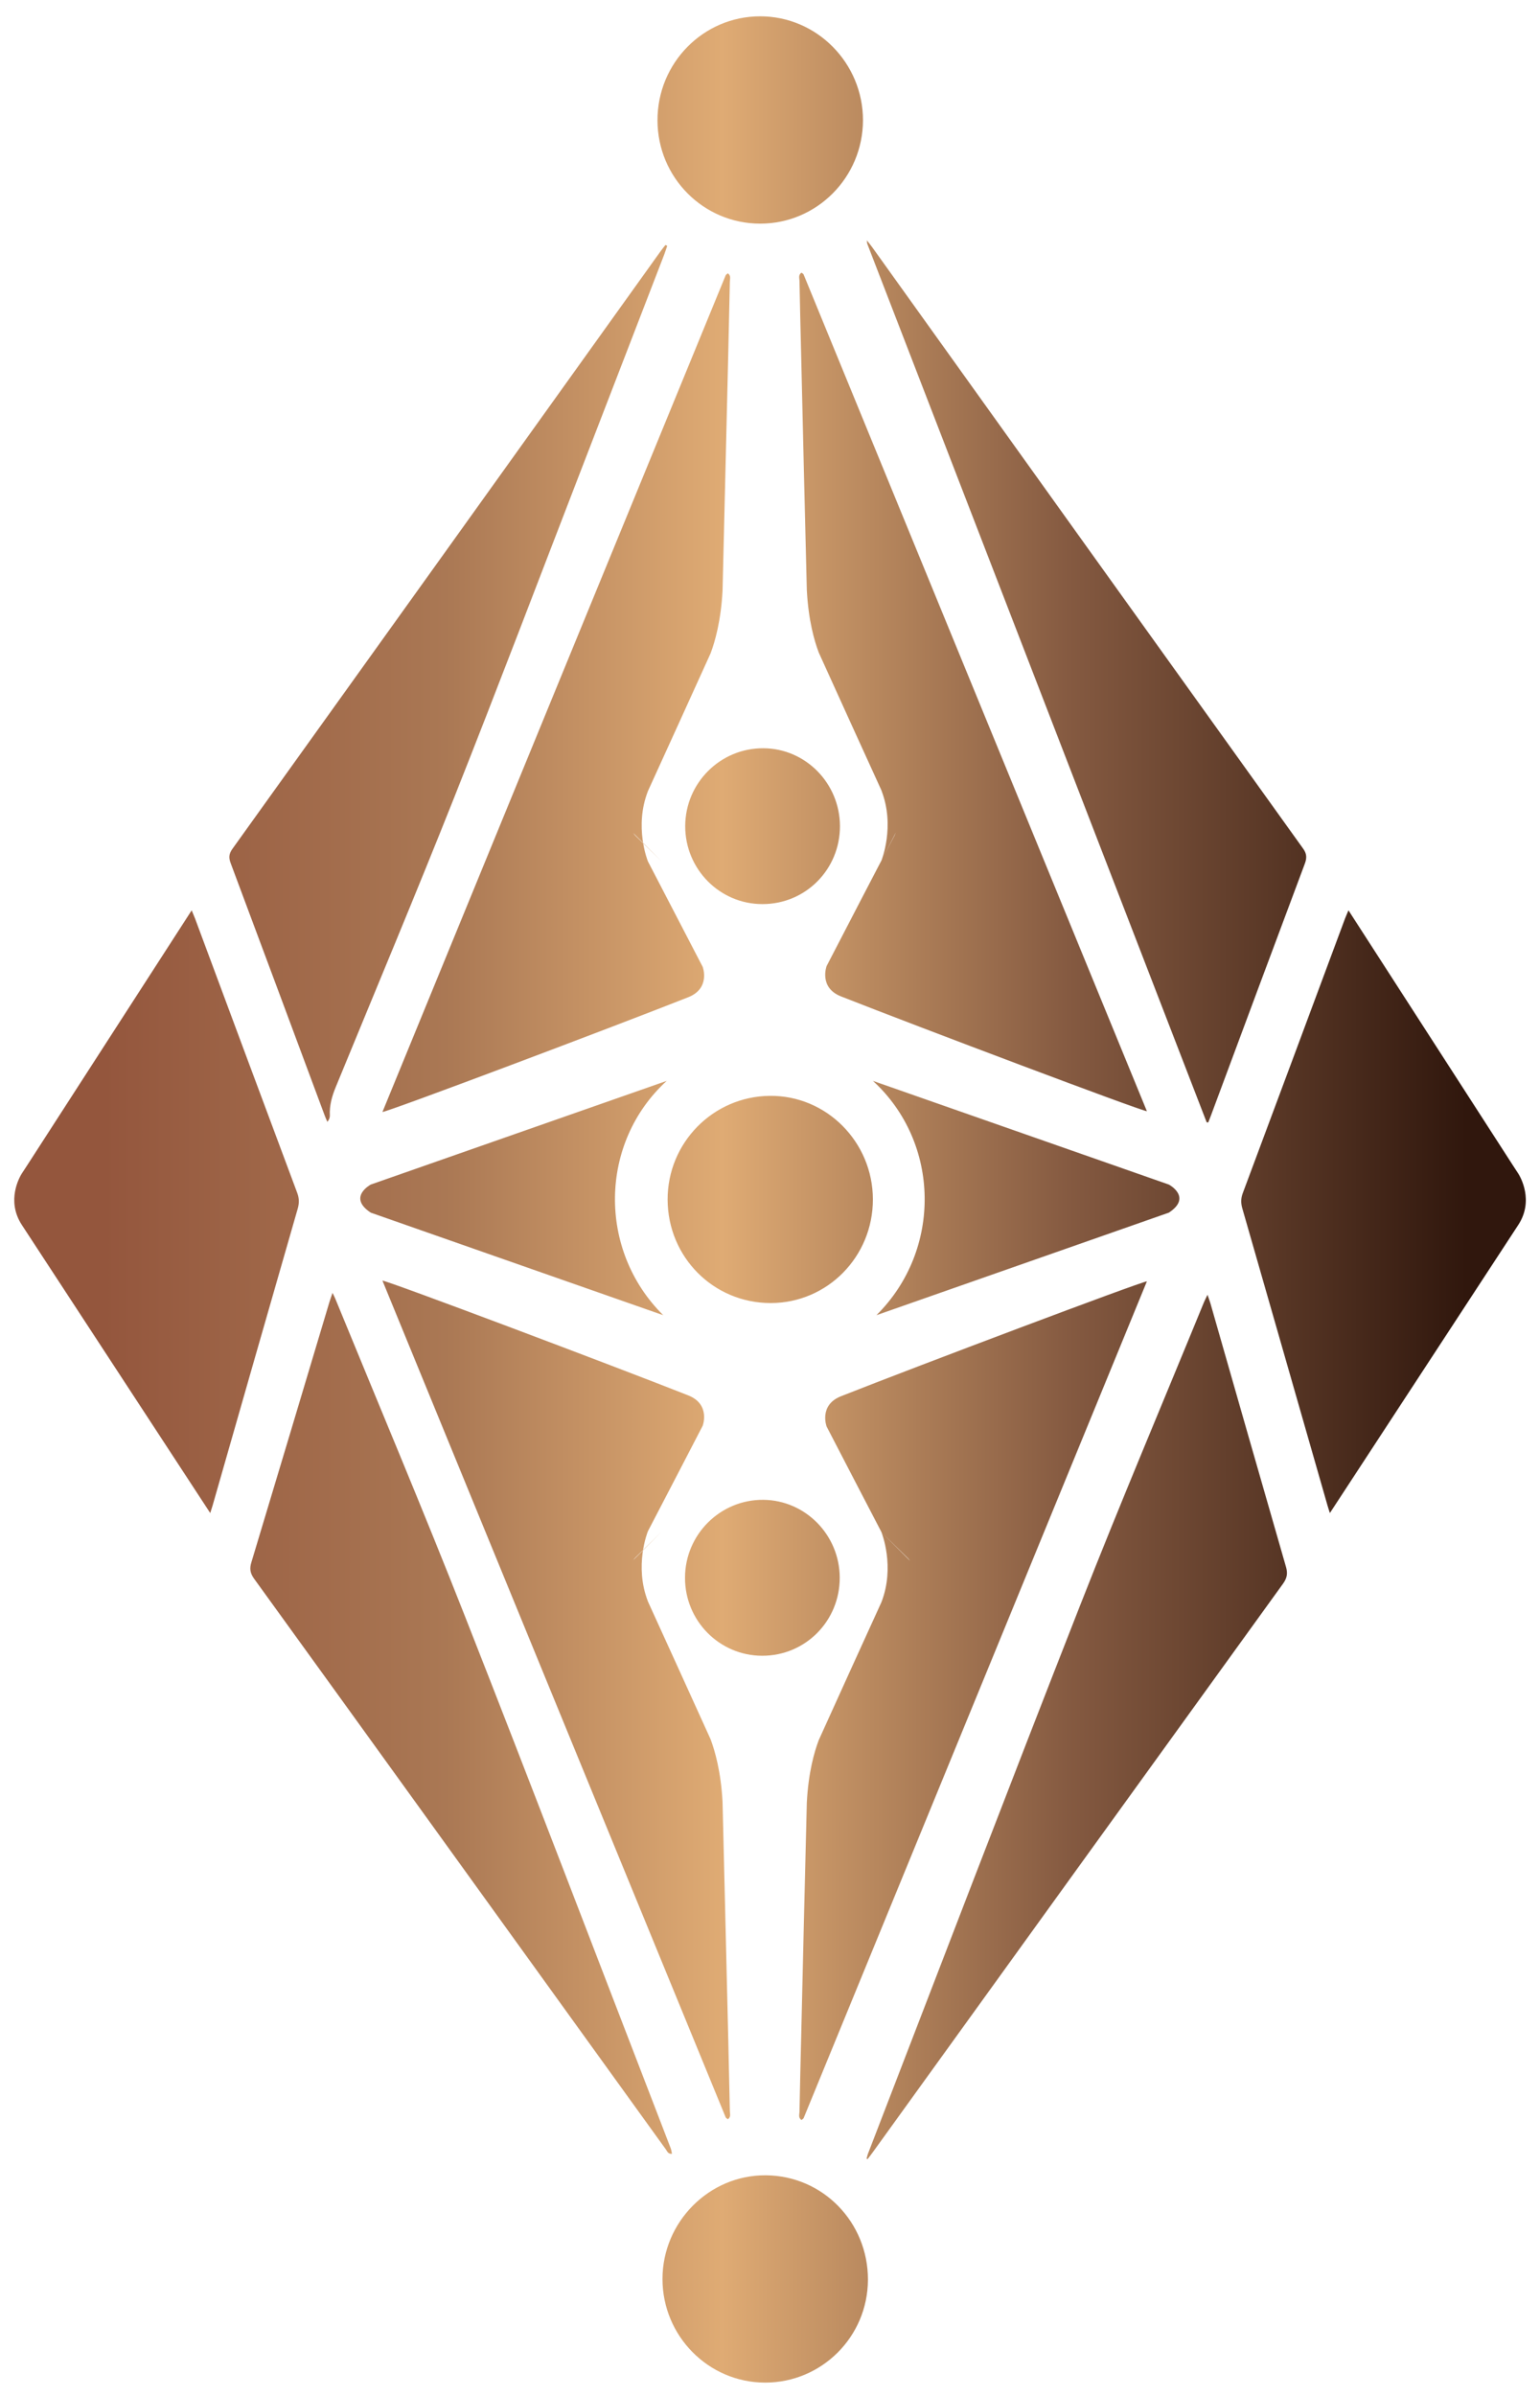<svg width="54" height="84" viewBox="0 0 54 84" fill="none" xmlns="http://www.w3.org/2000/svg">
<path fill-rule="evenodd" clip-rule="evenodd" d="M26.822 83.533C24.841 83.528 23.233 81.902 23.23 79.902C23.23 77.9 24.868 76.251 26.849 76.265C28.846 76.275 30.441 77.908 30.434 79.929C30.426 81.925 28.814 83.533 26.829 83.533C26.827 83.533 26.824 83.533 26.822 83.533V83.533ZM30.387 75.681C30.404 75.614 30.42 75.545 30.446 75.481C32.916 69.083 35.364 62.679 37.871 56.292C39.27 52.726 40.766 49.199 42.219 45.651C42.249 45.58 42.286 45.511 42.341 45.395C42.386 45.526 42.418 45.609 42.443 45.693C43.325 48.774 44.205 51.857 45.093 54.934C45.159 55.16 45.132 55.321 44.993 55.518C40.191 62.162 35.397 68.811 30.601 75.461C30.544 75.541 30.481 75.621 30.42 75.699C30.409 75.694 30.397 75.688 30.387 75.681V75.681ZM23.346 75.353C22.648 74.387 21.952 73.42 21.254 72.453C17.14 66.75 13.029 61.043 8.908 55.346C8.767 55.149 8.747 54.989 8.816 54.769C9.734 51.728 10.642 48.685 11.553 45.643C11.58 45.556 11.612 45.469 11.66 45.328C11.706 45.424 11.733 45.473 11.753 45.522C13.277 49.24 14.838 52.938 16.308 56.676C18.642 62.609 20.912 68.568 23.21 74.516C23.314 74.781 23.417 75.051 23.519 75.32C23.541 75.376 23.547 75.438 23.562 75.512C23.555 75.512 23.547 75.512 23.54 75.512C23.419 75.512 23.392 75.416 23.346 75.353L23.346 75.353ZM28.034 74.041C28.05 73.197 28.069 72.356 28.091 71.511C28.155 68.742 28.221 65.971 28.291 63.197C28.346 62.135 28.556 61.411 28.71 61.006C29.45 59.371 30.193 57.735 30.939 56.102L30.906 56.174C31.391 54.934 30.92 53.746 30.906 53.711C30.262 52.478 29.624 51.244 28.985 50.013C28.985 50.013 28.701 49.26 29.493 48.95C32.147 47.9 39.998 44.94 40.216 44.923C36.2 54.711 32.192 64.485 28.18 74.258C28.169 74.284 28.13 74.305 28.103 74.326C27.987 74.246 28.031 74.135 28.034 74.041H28.034ZM31.91 54.72C31.885 54.686 31.857 54.65 31.821 54.616C31.517 54.316 31.214 54.019 30.91 53.72L31.91 54.72ZM25.445 74.231C21.433 64.459 17.424 54.684 13.41 44.897C13.629 44.914 21.478 47.872 24.132 48.921C24.924 49.233 24.64 49.986 24.64 49.986C24.001 51.218 23.362 52.452 22.72 53.682C22.706 53.715 22.233 54.904 22.72 56.145L22.687 56.076C23.432 57.707 24.175 59.344 24.917 60.978C25.069 61.385 25.279 62.108 25.336 63.171C25.404 65.941 25.47 68.711 25.536 71.484C25.556 72.326 25.575 73.17 25.592 74.015C25.594 74.106 25.638 74.217 25.522 74.3C25.496 74.275 25.456 74.258 25.445 74.231L25.445 74.231ZM22.296 54.591C22.26 54.624 22.232 54.661 22.207 54.695L23.207 53.695C22.903 53.992 22.601 54.291 22.296 54.591H22.296ZM26.72 58.05C25.224 58.045 24.016 56.822 24.02 55.313C24.023 53.8 25.254 52.572 26.763 52.583C28.241 52.595 29.44 53.816 29.445 55.31C29.449 56.831 28.241 58.05 26.73 58.05C26.726 58.05 26.723 58.05 26.72 58.05ZM46.548 52.779C45.552 49.309 44.561 45.838 43.563 42.37C43.509 42.183 43.508 42.02 43.577 41.833C44.774 38.628 45.968 35.418 47.161 32.21C47.194 32.125 47.231 32.043 47.284 31.916C49.214 34.91 51.127 37.873 53.045 40.849C53.112 40.951 53.178 41.051 53.242 41.151C53.307 41.256 53.799 42.09 53.237 42.947C51.036 46.31 48.843 49.663 46.632 53.047C46.593 52.922 46.568 52.851 46.548 52.779L46.548 52.779ZM0.767 42.947C0.205 42.09 0.695 41.256 0.76 41.151C0.826 41.051 0.891 40.951 0.957 40.849C2.875 37.873 4.788 34.91 6.721 31.916C6.772 32.043 6.81 32.125 6.842 32.21C8.036 35.418 9.227 38.628 10.426 41.833C10.494 42.02 10.493 42.183 10.441 42.37C9.442 45.838 8.449 49.309 7.456 52.779C7.435 52.851 7.411 52.922 7.372 53.047C5.16 49.663 2.968 46.311 0.767 42.947V42.947ZM30.609 37.895C34.066 39.106 37.526 40.318 40.985 41.53C40.987 41.53 41.816 41.971 40.985 42.515C37.554 43.72 34.143 44.916 30.732 46.11C33.034 43.831 32.98 40.066 30.609 37.895ZM13.001 42.515C12.173 41.971 13.001 41.53 13.001 41.53C16.46 40.318 19.919 39.106 23.378 37.895C21.006 40.066 20.954 43.831 23.256 46.11C19.844 44.916 16.432 43.72 13.001 42.515V42.515ZM23.41 42.06C23.405 40.064 25.006 38.438 26.994 38.42C28.978 38.4 30.604 40.035 30.608 42.049C30.609 44.059 29.014 45.68 27.031 45.684C27.027 45.684 27.024 45.684 27.02 45.684C25.021 45.684 23.418 44.078 23.41 42.06L23.41 42.06ZM42.328 39.352C42.321 39.35 42.31 39.345 42.308 39.338C38.34 29.074 34.375 18.805 30.407 8.538C30.4 8.516 30.405 8.488 30.398 8.427C30.476 8.526 30.533 8.598 30.587 8.672C35.619 15.697 40.651 22.725 45.691 29.748C45.822 29.929 45.83 30.074 45.755 30.276C44.654 33.213 43.56 36.155 42.466 39.098C42.434 39.183 42.399 39.268 42.369 39.348C42.35 39.35 42.34 39.352 42.333 39.352C42.331 39.352 42.33 39.352 42.328 39.352L42.328 39.352ZM11.376 39.084C10.281 36.145 9.189 33.201 8.089 30.264C8.015 30.069 8.026 29.934 8.15 29.76C13.155 22.783 18.155 15.802 23.157 8.818C23.213 8.742 23.273 8.665 23.334 8.589C23.354 8.598 23.375 8.609 23.396 8.62C23.361 8.721 23.33 8.82 23.293 8.919C22.31 11.467 21.326 14.016 20.343 16.561C18.875 20.359 17.431 24.169 15.928 27.955C14.578 31.355 13.164 34.725 11.775 38.106C11.643 38.425 11.548 38.752 11.566 39.105C11.57 39.178 11.541 39.256 11.48 39.332C11.444 39.252 11.406 39.169 11.376 39.084ZM25.445 9.654C25.456 9.627 25.496 9.607 25.522 9.582C25.638 9.665 25.594 9.776 25.592 9.87C25.575 10.714 25.556 11.559 25.536 12.4C25.47 15.172 25.404 17.942 25.336 20.714C25.279 21.776 25.069 22.5 24.917 22.905C24.175 24.541 23.432 26.176 22.687 27.807L22.72 27.737C22.232 28.98 22.707 30.17 22.72 30.201C23.362 31.433 24.001 32.667 24.64 33.898C24.64 33.898 24.924 34.651 24.132 34.963C21.478 36.013 13.629 38.971 13.41 38.986C17.424 29.198 21.433 19.426 25.445 9.654L25.445 9.654ZM22.296 29.314C22.601 29.611 22.903 29.911 23.207 30.207L22.207 29.207C22.232 29.244 22.26 29.28 22.296 29.314H22.296ZM29.493 34.935C28.701 34.625 28.985 33.869 28.985 33.869C29.777 32.344 30.568 30.811 31.37 29.287C31.388 29.25 31.402 29.217 31.415 29.183L30.906 30.174C30.906 30.174 31.399 28.969 30.906 27.711L30.939 27.779C30.193 26.146 29.45 24.512 28.71 22.879C28.556 22.474 28.346 21.747 28.291 20.685C28.221 17.916 28.155 15.145 28.091 12.374C28.069 11.529 28.05 10.685 28.034 9.844C28.031 9.75 27.987 9.639 28.103 9.559C28.13 9.58 28.169 9.598 28.18 9.627C32.192 19.399 36.2 29.174 40.216 38.959C39.998 38.944 32.147 35.981 29.493 34.935H29.493ZM26.728 31.697C25.232 31.695 24.025 30.468 24.027 28.963C24.031 27.447 25.262 26.223 26.772 26.233C28.249 26.242 29.447 27.463 29.453 28.96C29.456 30.48 28.249 31.697 26.738 31.697C26.734 31.697 26.731 31.697 26.728 31.697ZM23.055 4.223C23.05 2.209 24.66 0.574 26.652 0.572C28.64 0.57 30.262 2.211 30.26 4.219C30.254 6.219 28.642 7.841 26.657 7.841C24.669 7.841 23.059 6.224 23.055 4.223H23.055Z" fill="url(#paint0_linear_556_277)"/>
<defs>
<linearGradient id="paint0_linear_556_277" x1="3.629" y1="49.297" x2="51.431" y2="49.302" gradientUnits="userSpaceOnUse">
<stop stop-color="#94563D"/>
<stop offset="0.251" stop-color="#AA7854"/>
<stop offset="0.454" stop-color="#DFAB74"/>
<stop offset="0.708" stop-color="#855A41"/>
<stop offset="1" stop-color="#30170D"/>
</linearGradient>
</defs>
</svg>
